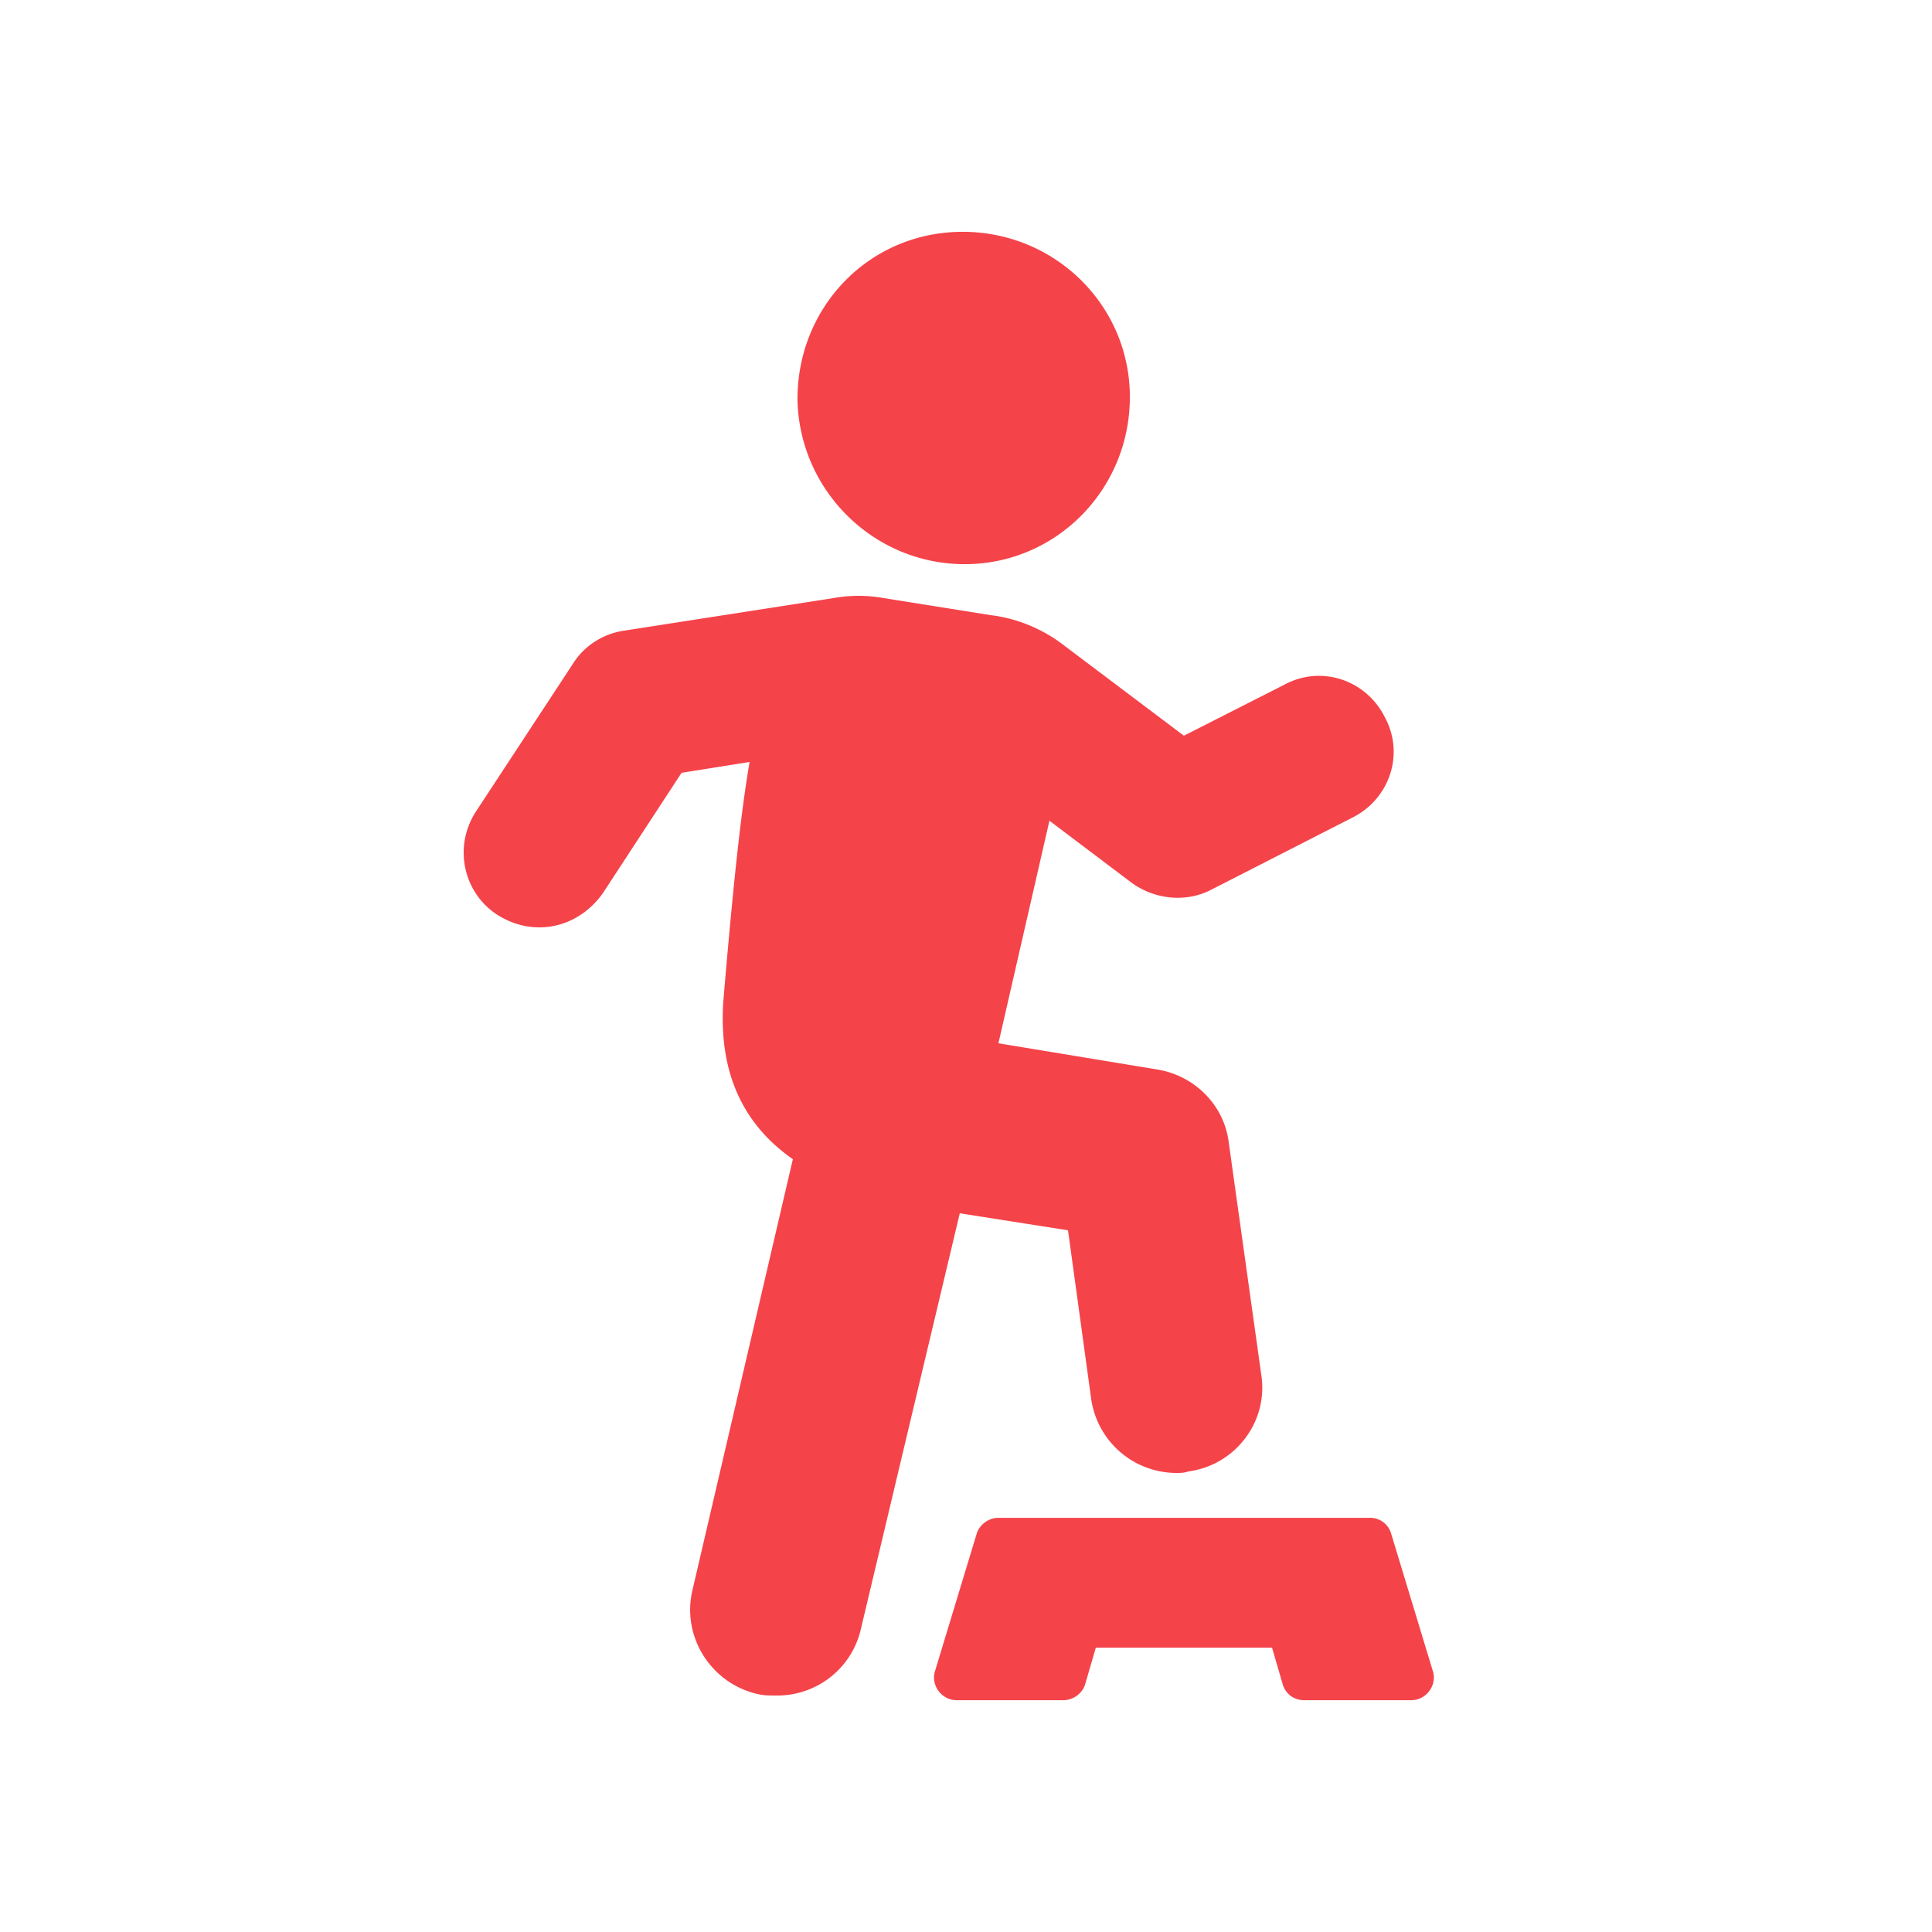 <?xml version="1.0" encoding="UTF-8"?> <svg xmlns="http://www.w3.org/2000/svg" width="50" height="50" fill="none"> <path fill="#F5434A" d="M25.04 14.6c2.36-.04 4.24-2 4.2-4.4-.04-2.36-2-4.24-4.4-4.2-2.4.04-4.24 2-4.2 4.4.08 2.361 2.04 4.241 4.4 4.2ZM27.64 31.84l.599 4.36a2.233 2.233 0 0 0 2.2 1.92c.12 0 .2 0 .32-.04 1.2-.16 2.08-1.28 1.88-2.52l-.84-6c-.12-.96-.88-1.72-1.84-1.88l-4.12-.68 1.32-5.76 2.12 1.6c.6.44 1.4.52 2.04.2l3.68-1.88c.96-.48 1.36-1.64.84-2.6-.48-.96-1.64-1.36-2.6-.84l-2.6 1.32-3.08-2.32c-.56-.44-1.24-.72-1.92-.8l-2.76-.44c-.44-.08-.88-.08-1.32 0l-5.4.84c-.56.08-1.04.4-1.32.84L12.319 21c-.6.92-.32 2.12.56 2.68.32.2.68.32 1.08.32.64 0 1.24-.32 1.64-.88l2.04-3.12 1.76-.28c-.24 1.4-.44 3.36-.68 6.2-.12 1.8.48 3.16 1.8 4.08l-2.6 11.16c-.28 1.2.48 2.4 1.68 2.68.16.04.32.04.52.04 1 0 1.92-.68 2.16-1.72l2.56-10.76 2.8.44Z"></path> <path fill="#F5434A" d="M37.08 43.241 36 39.681a.565.565 0 0 0-.56-.4h-9.6c-.24 0-.48.16-.56.4l-1.08 3.56c-.12.36.16.76.56.76h2.76c.24 0 .48-.16.56-.4l.28-.96h4.56l.28.96c.08.24.28.4.56.4h2.76c.4 0 .68-.4.56-.76Z"></path> </svg> 